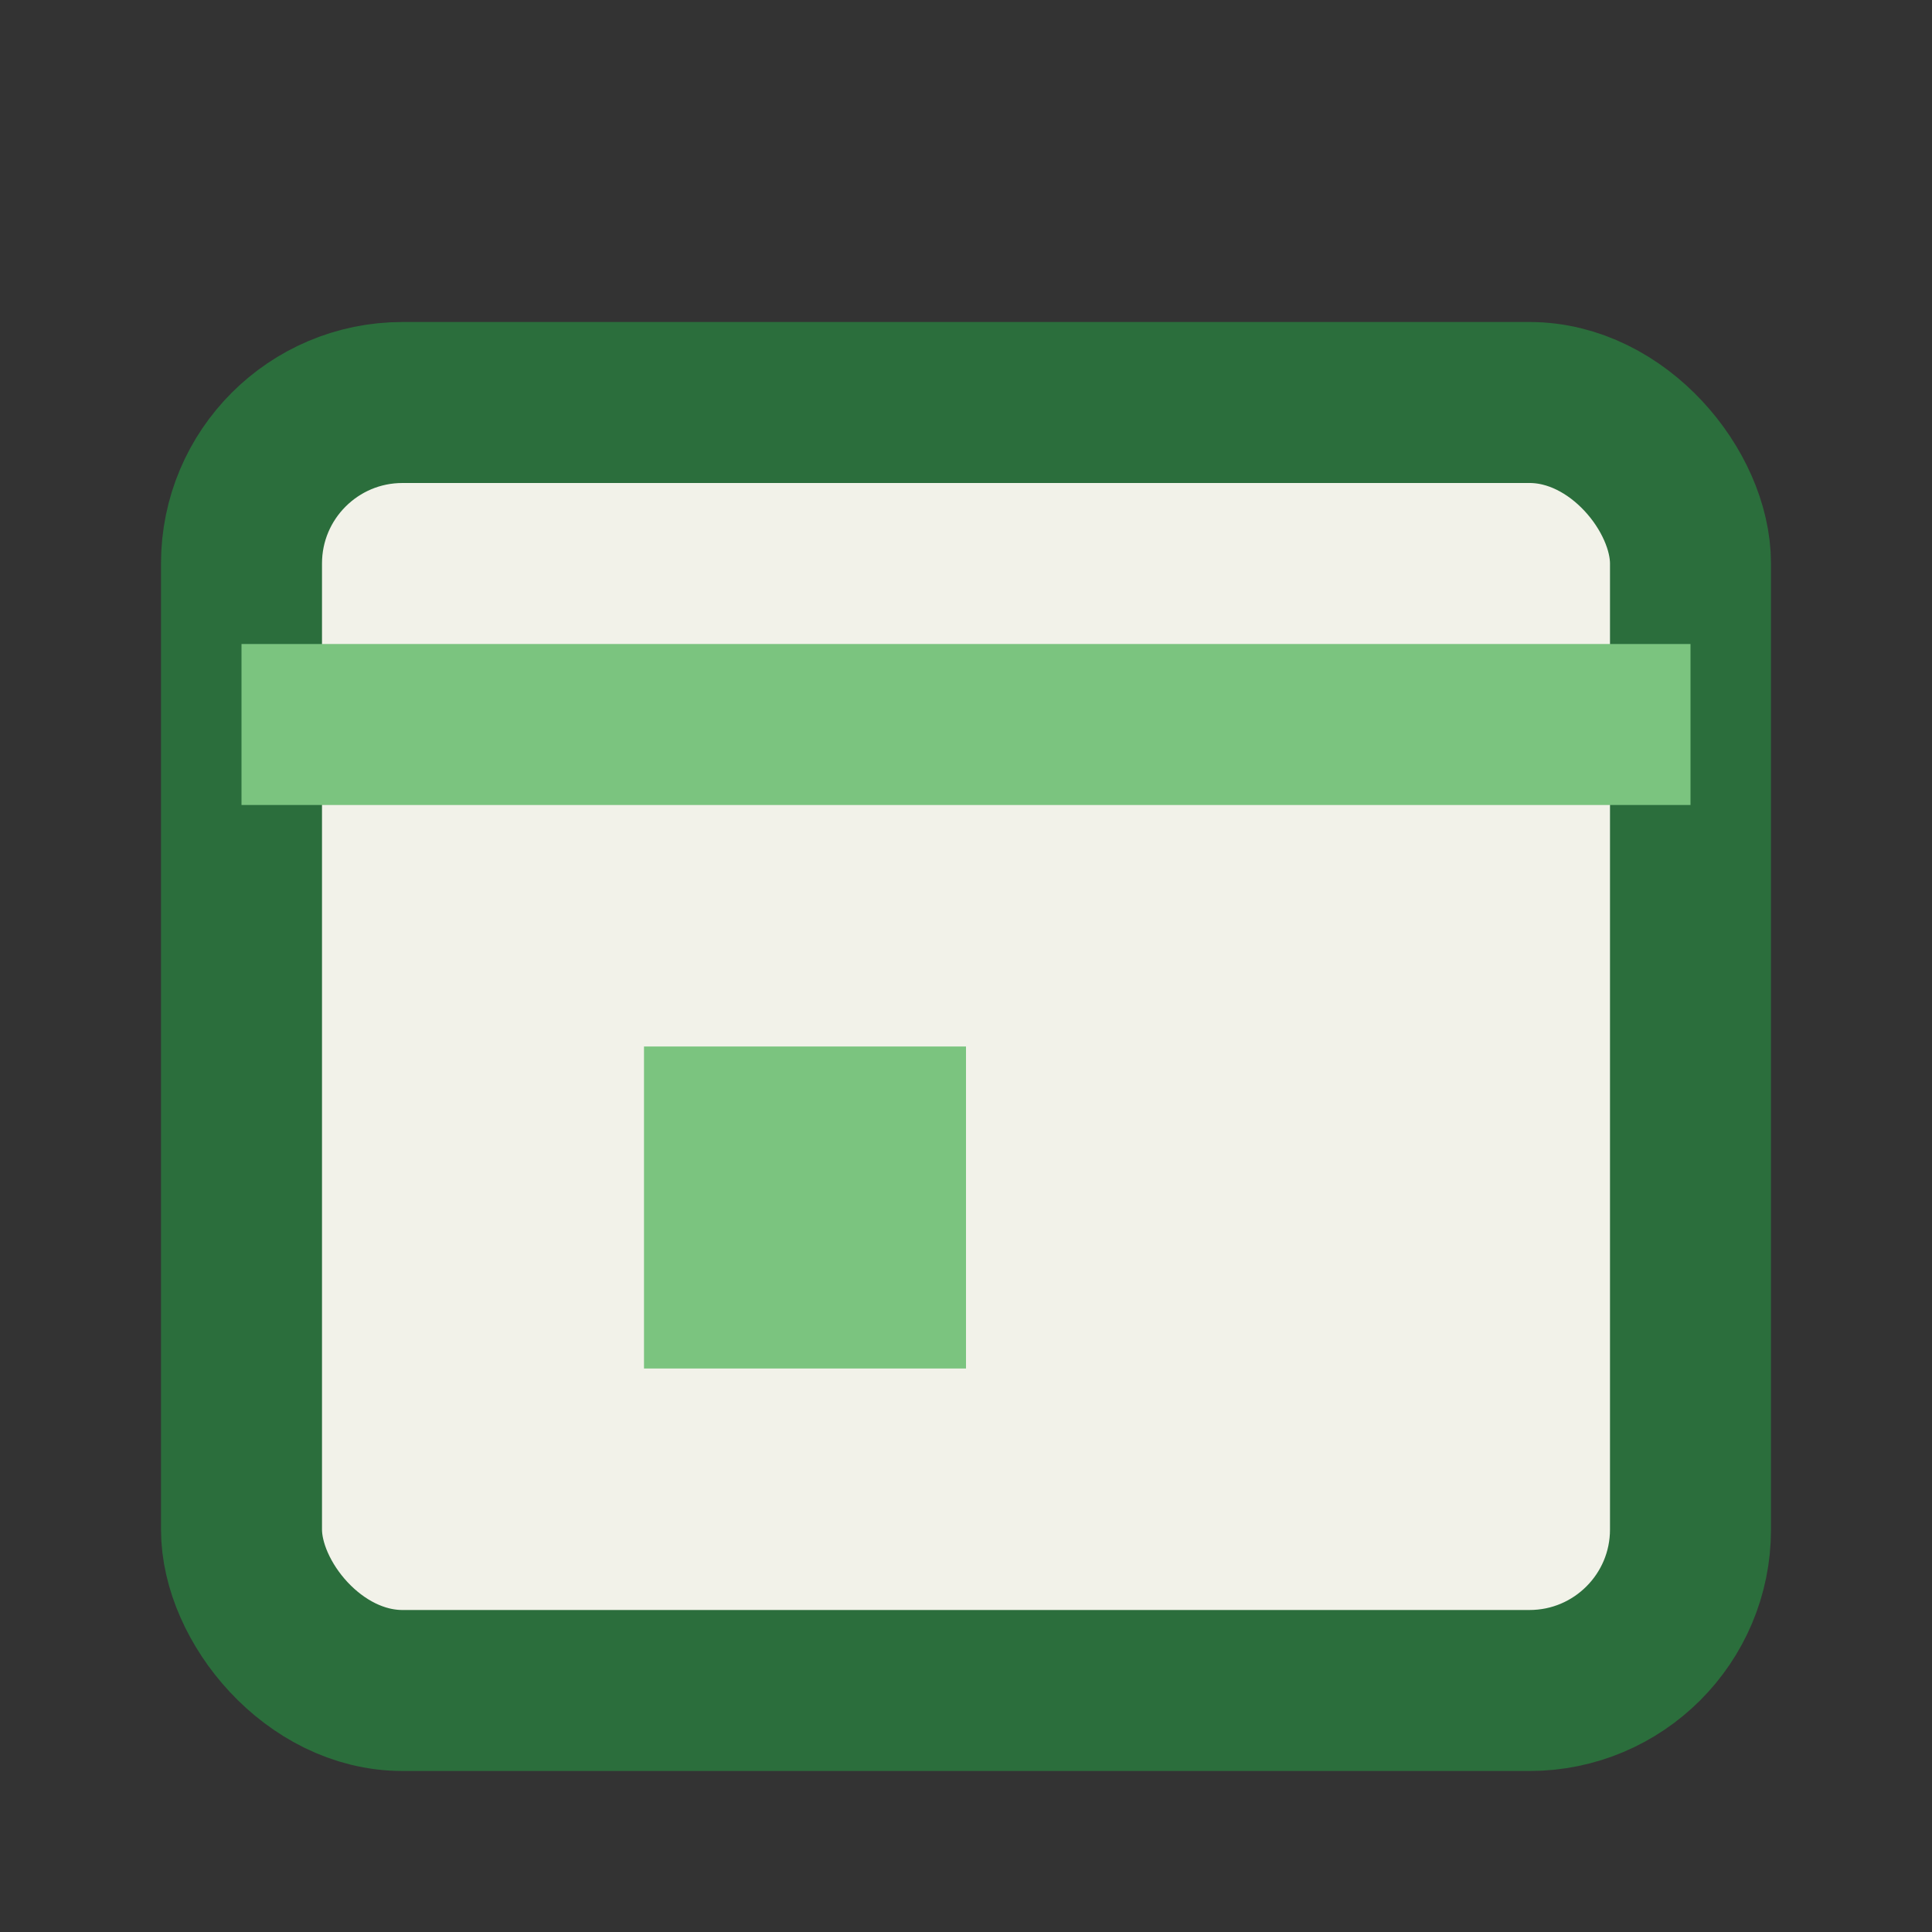 <?xml version="1.0" encoding="UTF-8"?>
<svg xmlns="http://www.w3.org/2000/svg" width="24" height="24" viewBox="0 0 24 24"><rect x="0" y="0" width="24" height="24" fill="#333333" stroke="none"/><rect x="3" y="5" width="18" height="16" rx="2" fill="#F2F2E9" stroke="#2B6E3C" stroke-width="2"/><path d="M3 9h18" stroke="#7BC47F" stroke-width="2"/><rect x="8" y="13" width="4" height="4" fill="#7BC47F"/></svg>